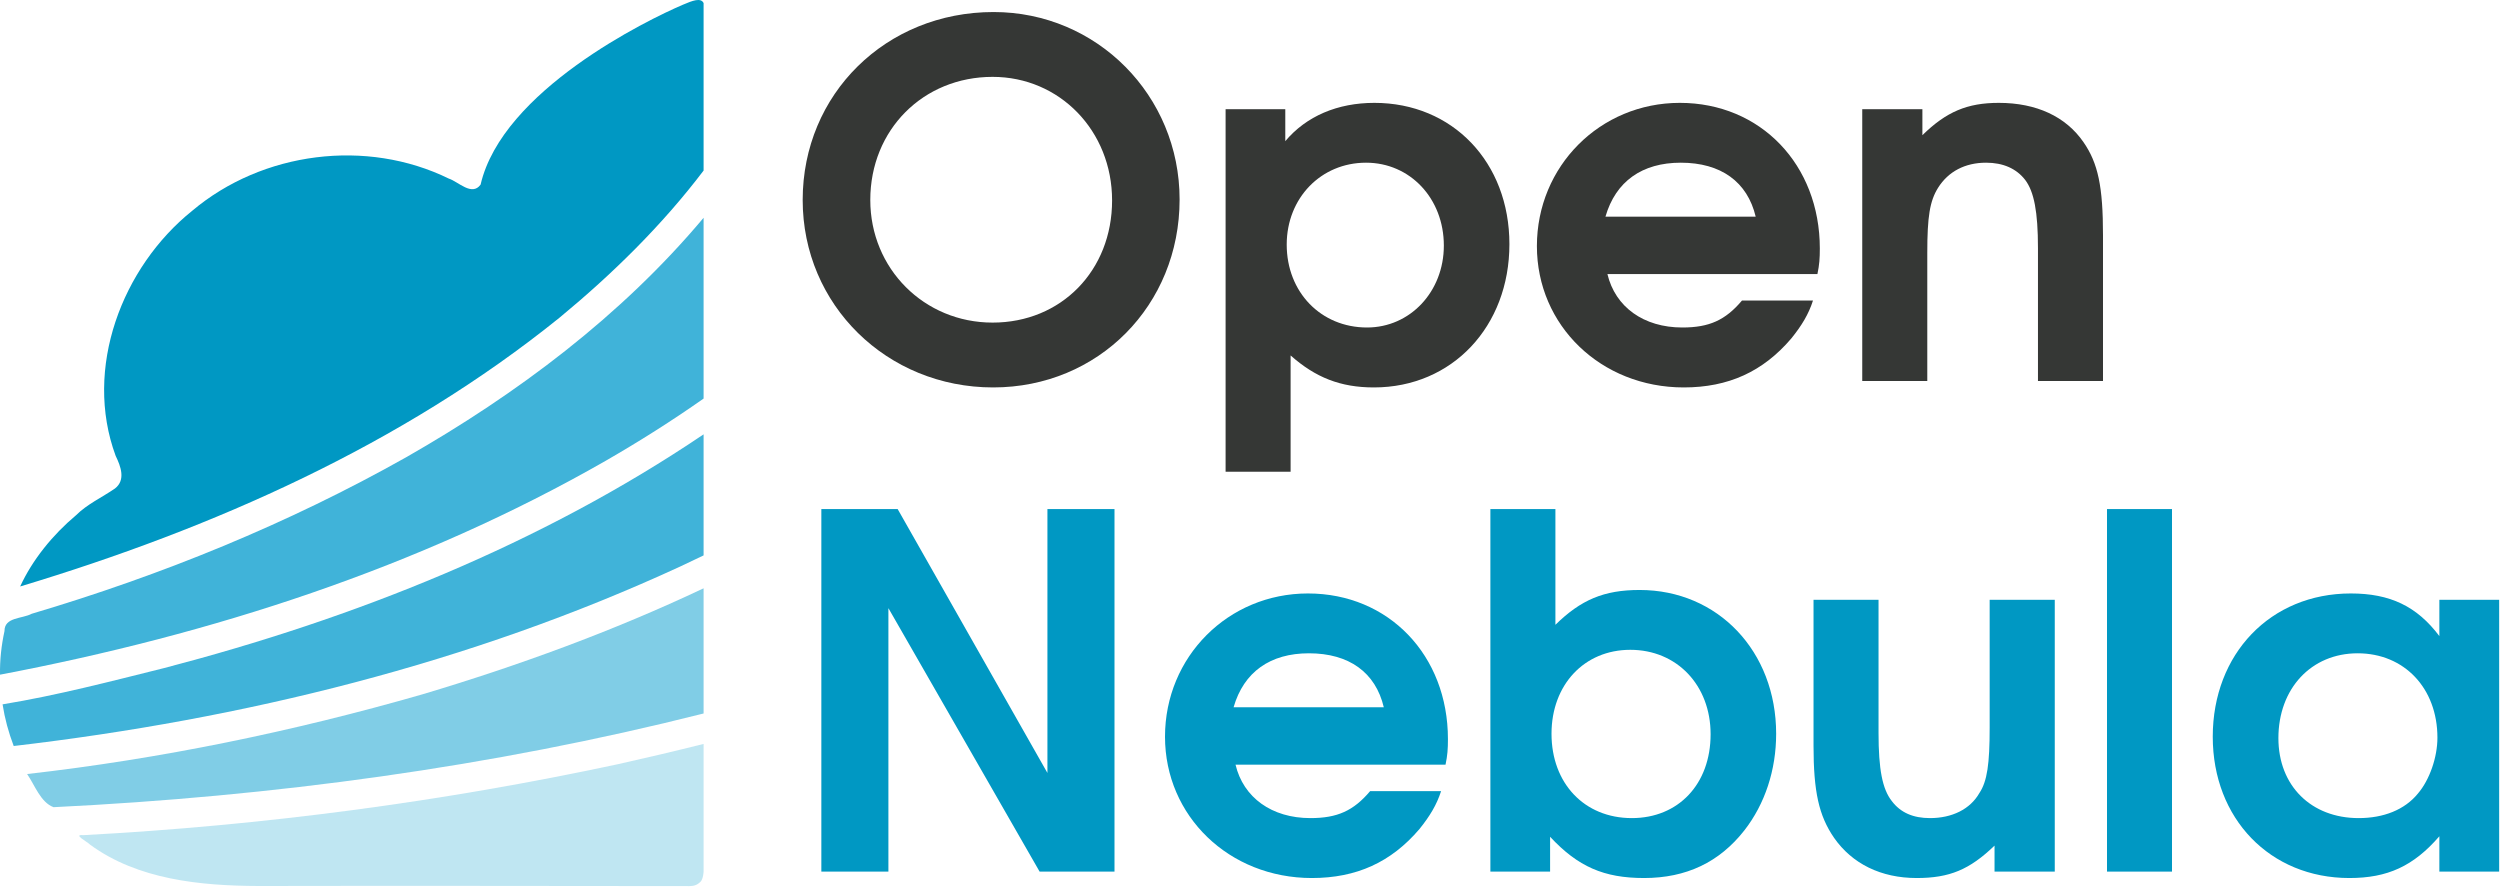 <?xml version="1.0" encoding="utf-8"?>
<svg xmlns="http://www.w3.org/2000/svg" width="531" height="189" viewBox="0 0 531 189" fill="none">
<path d="M149.443 158.009C143.375 159.531 137.292 160.968 131.193 162.327C93.833 170.321 55.823 175.343 17.683 177.389C15.333 177.16 18.583 178.796 19.167 179.432C29.286 186.827 42.521 188.145 54.973 188.187C85.459 188.119 115.948 188.187 146.437 188.208C147.443 188.208 148.136 187.931 148.76 187.321C149.391 186.717 149.443 185.108 149.443 185.108V158.009Z" fill="#BFE6F2"/>
<path d="M149.443 124.957C130.193 134.056 110.083 141.4 89.735 147.473C62.26 155.375 34.161 161.176 5.76 164.405C7.396 166.769 8.609 170.411 11.374 171.447C57.833 169.171 104.286 162.952 149.443 151.545V124.957Z" fill="#80CDE6"/>
<path d="M149.443 92.255C114.745 115.681 75.24 131.359 34.864 141.895C23.49 144.728 12.126 147.703 0.547 149.603C1.021 152.645 1.797 155.504 2.912 158.452C51.64 152.749 99.901 140.911 144.536 120.301C146.177 119.536 147.812 118.755 149.443 117.968V92.255Z" fill="#40B3D9"/>
<path d="M149.443 46.26C131.964 67.093 109.797 83.697 86.266 97.124C61.167 111.26 34.307 122.181 6.735 130.364C4.703 131.457 0.932 131.041 0.953 134.041C0.292 137.077 -0.047 140.192 0.005 143.301C44.792 134.785 88.907 120.635 128.651 97.869C135.745 93.785 142.713 89.384 149.443 84.655V46.26Z" fill="#40B3D9"/>
<path d="M149.443 0.655C148.864 -0.559 147.099 0.129 145.083 0.988C137.473 4.228 106.692 19.244 102.079 39.212C100.219 41.755 97.364 38.588 95.333 37.936C77.885 29.384 55.771 32.171 40.817 44.775C25.907 56.76 17.703 78.233 24.568 96.827C25.636 99.015 26.755 101.952 24.421 103.755C21.656 105.665 18.552 107.045 16.12 109.463C11.193 113.597 6.885 118.905 4.281 124.567C45.235 112.223 85.339 94.504 118.869 67.452C130.109 58.176 140.645 47.827 149.443 36.228V0.655Z" fill="#0098C3"/>
<path d="M211.036 2.556C188.172 2.556 170.489 19.973 170.489 42.479C170.489 64.775 188.38 82.291 210.943 82.291C233.281 82.291 250.547 64.869 250.547 42.369C250.547 20.275 232.979 2.556 211.036 2.556V2.556ZM210.828 16.327C225.073 16.327 236.208 27.785 236.208 42.572C236.208 57.479 225.396 68.52 210.828 68.52C196.287 68.52 184.849 57.061 184.849 42.479C184.849 27.577 196.079 16.327 210.828 16.327V16.327Z" fill="#353735"/>
<path d="M260.317 100.197H274.125V75.499C279.427 80.192 284.729 82.291 291.807 82.291C308.448 82.291 320.599 69.353 320.599 51.859C320.599 34.463 308.541 21.848 291.916 21.848C284.109 21.848 277.464 24.665 272.995 29.979V23.192H260.317V100.197ZM290.145 34.556C299.505 34.556 306.672 42.16 306.672 52.16C306.672 61.957 299.505 69.561 290.355 69.561C280.579 69.561 273.297 62.072 273.297 51.952C273.297 42.061 280.579 34.556 290.145 34.556V34.556Z" fill="#353735"/>
<path d="M386.021 58.212C386.437 56.228 386.531 54.884 386.531 52.785C386.531 34.973 373.943 21.848 356.797 21.848C339.855 21.848 326.437 35.296 326.437 52.275C326.437 69.145 340.057 82.291 357.625 82.291C367.099 82.291 374.473 78.941 380.489 71.869C382.683 69.145 384.136 66.765 385.079 63.832H370C366.473 68.009 363.041 69.561 357.323 69.561C349.099 69.561 343.079 65.192 341.416 58.212H386.021ZM341 46.015C343.172 38.509 348.797 34.556 357 34.556C365.531 34.556 371.151 38.624 372.907 46.015H341Z" fill="#353735"/>
<path d="M395.541 80.927H409.355V53.733C409.355 46.015 409.885 42.687 411.656 39.869C413.828 36.427 417.375 34.556 421.844 34.556C425.469 34.556 428.281 35.807 430.145 38.208C432.036 40.703 432.864 44.979 432.864 52.692V80.927H446.677V49.988C446.677 39.66 445.64 34.671 442.527 30.187C438.787 24.76 432.541 21.848 424.541 21.848C417.885 21.848 413.412 23.717 408.317 28.712V23.192H395.541V80.927Z" fill="#353735"/>
<path d="M174.453 185.129H188.697V129.171L220.812 185.129H236.719V108.124H222.473V164.176L190.661 108.124H174.453V185.129Z" fill="#0098C3"/>
<path d="M307.031 162.416C307.448 160.432 307.541 159.088 307.541 156.988C307.541 139.176 294.959 126.051 277.807 126.051C260.864 126.051 247.448 139.493 247.448 156.479C247.448 173.348 261.068 186.493 278.636 186.493C288.109 186.493 295.484 183.145 301.505 176.072C303.692 173.348 305.145 170.963 306.088 168.036H291.016C287.484 172.212 284.052 173.765 278.333 173.765C270.109 173.765 264.088 169.395 262.427 162.416H307.031ZM262.016 150.217C264.183 142.712 269.807 138.76 278.016 138.76C286.541 138.76 292.167 142.821 293.916 150.217H262.016Z" fill="#0098C3"/>
<path d="M316.557 185.129H329.24V177.733C335.161 184.088 340.672 186.493 349.197 186.493C358.145 186.493 365.197 183.145 370.5 176.375C374.88 170.76 377.255 163.551 377.255 155.853C377.255 138.343 364.896 125.312 348.255 125.312C340.672 125.312 335.787 127.395 330.369 132.708V108.124H316.557V185.129ZM346.276 138.02C356.161 138.02 363.333 145.531 363.333 155.947C363.333 166.577 356.464 173.765 346.599 173.765C336.505 173.765 329.541 166.369 329.541 155.853C329.541 145.436 336.505 138.02 346.276 138.02V138.02Z" fill="#0098C3"/>
<path d="M436.432 127.395H422.604V154.608C422.604 162.208 422.093 165.952 420.416 168.452C418.453 171.889 414.604 173.765 409.927 173.765C406.396 173.765 403.683 172.629 401.812 170.135C399.833 167.619 399 163.457 399 155.645V127.395H385.193V158.353C385.193 168.145 386.323 173.255 389.547 177.941C393.396 183.468 399.531 186.493 407.115 186.493C414.079 186.493 418.339 184.712 423.64 179.608V185.129H436.432V127.395Z" fill="#0098C3"/>
<path d="M447.527 185.129H461.333V108.124H447.527V185.129Z" fill="#0098C3"/>
<path d="M530.823 127.395H518.12V135.108C513.349 128.755 507.631 126.051 499.312 126.051C482.255 126.051 469.989 138.875 469.989 156.479C469.989 173.879 482.161 186.493 499.011 186.493C507.104 186.493 512.615 183.979 518.12 177.624V185.129H530.823V127.395ZM500.765 138.76C510.651 138.76 517.708 146.155 517.708 156.687C517.708 160.848 516.047 165.651 513.557 168.561C510.745 172.004 506.271 173.765 500.973 173.765C490.896 173.765 483.932 166.9 483.932 156.78C483.932 146.264 490.896 138.76 500.765 138.76V138.76Z" fill="#0098C3"/>
</svg>